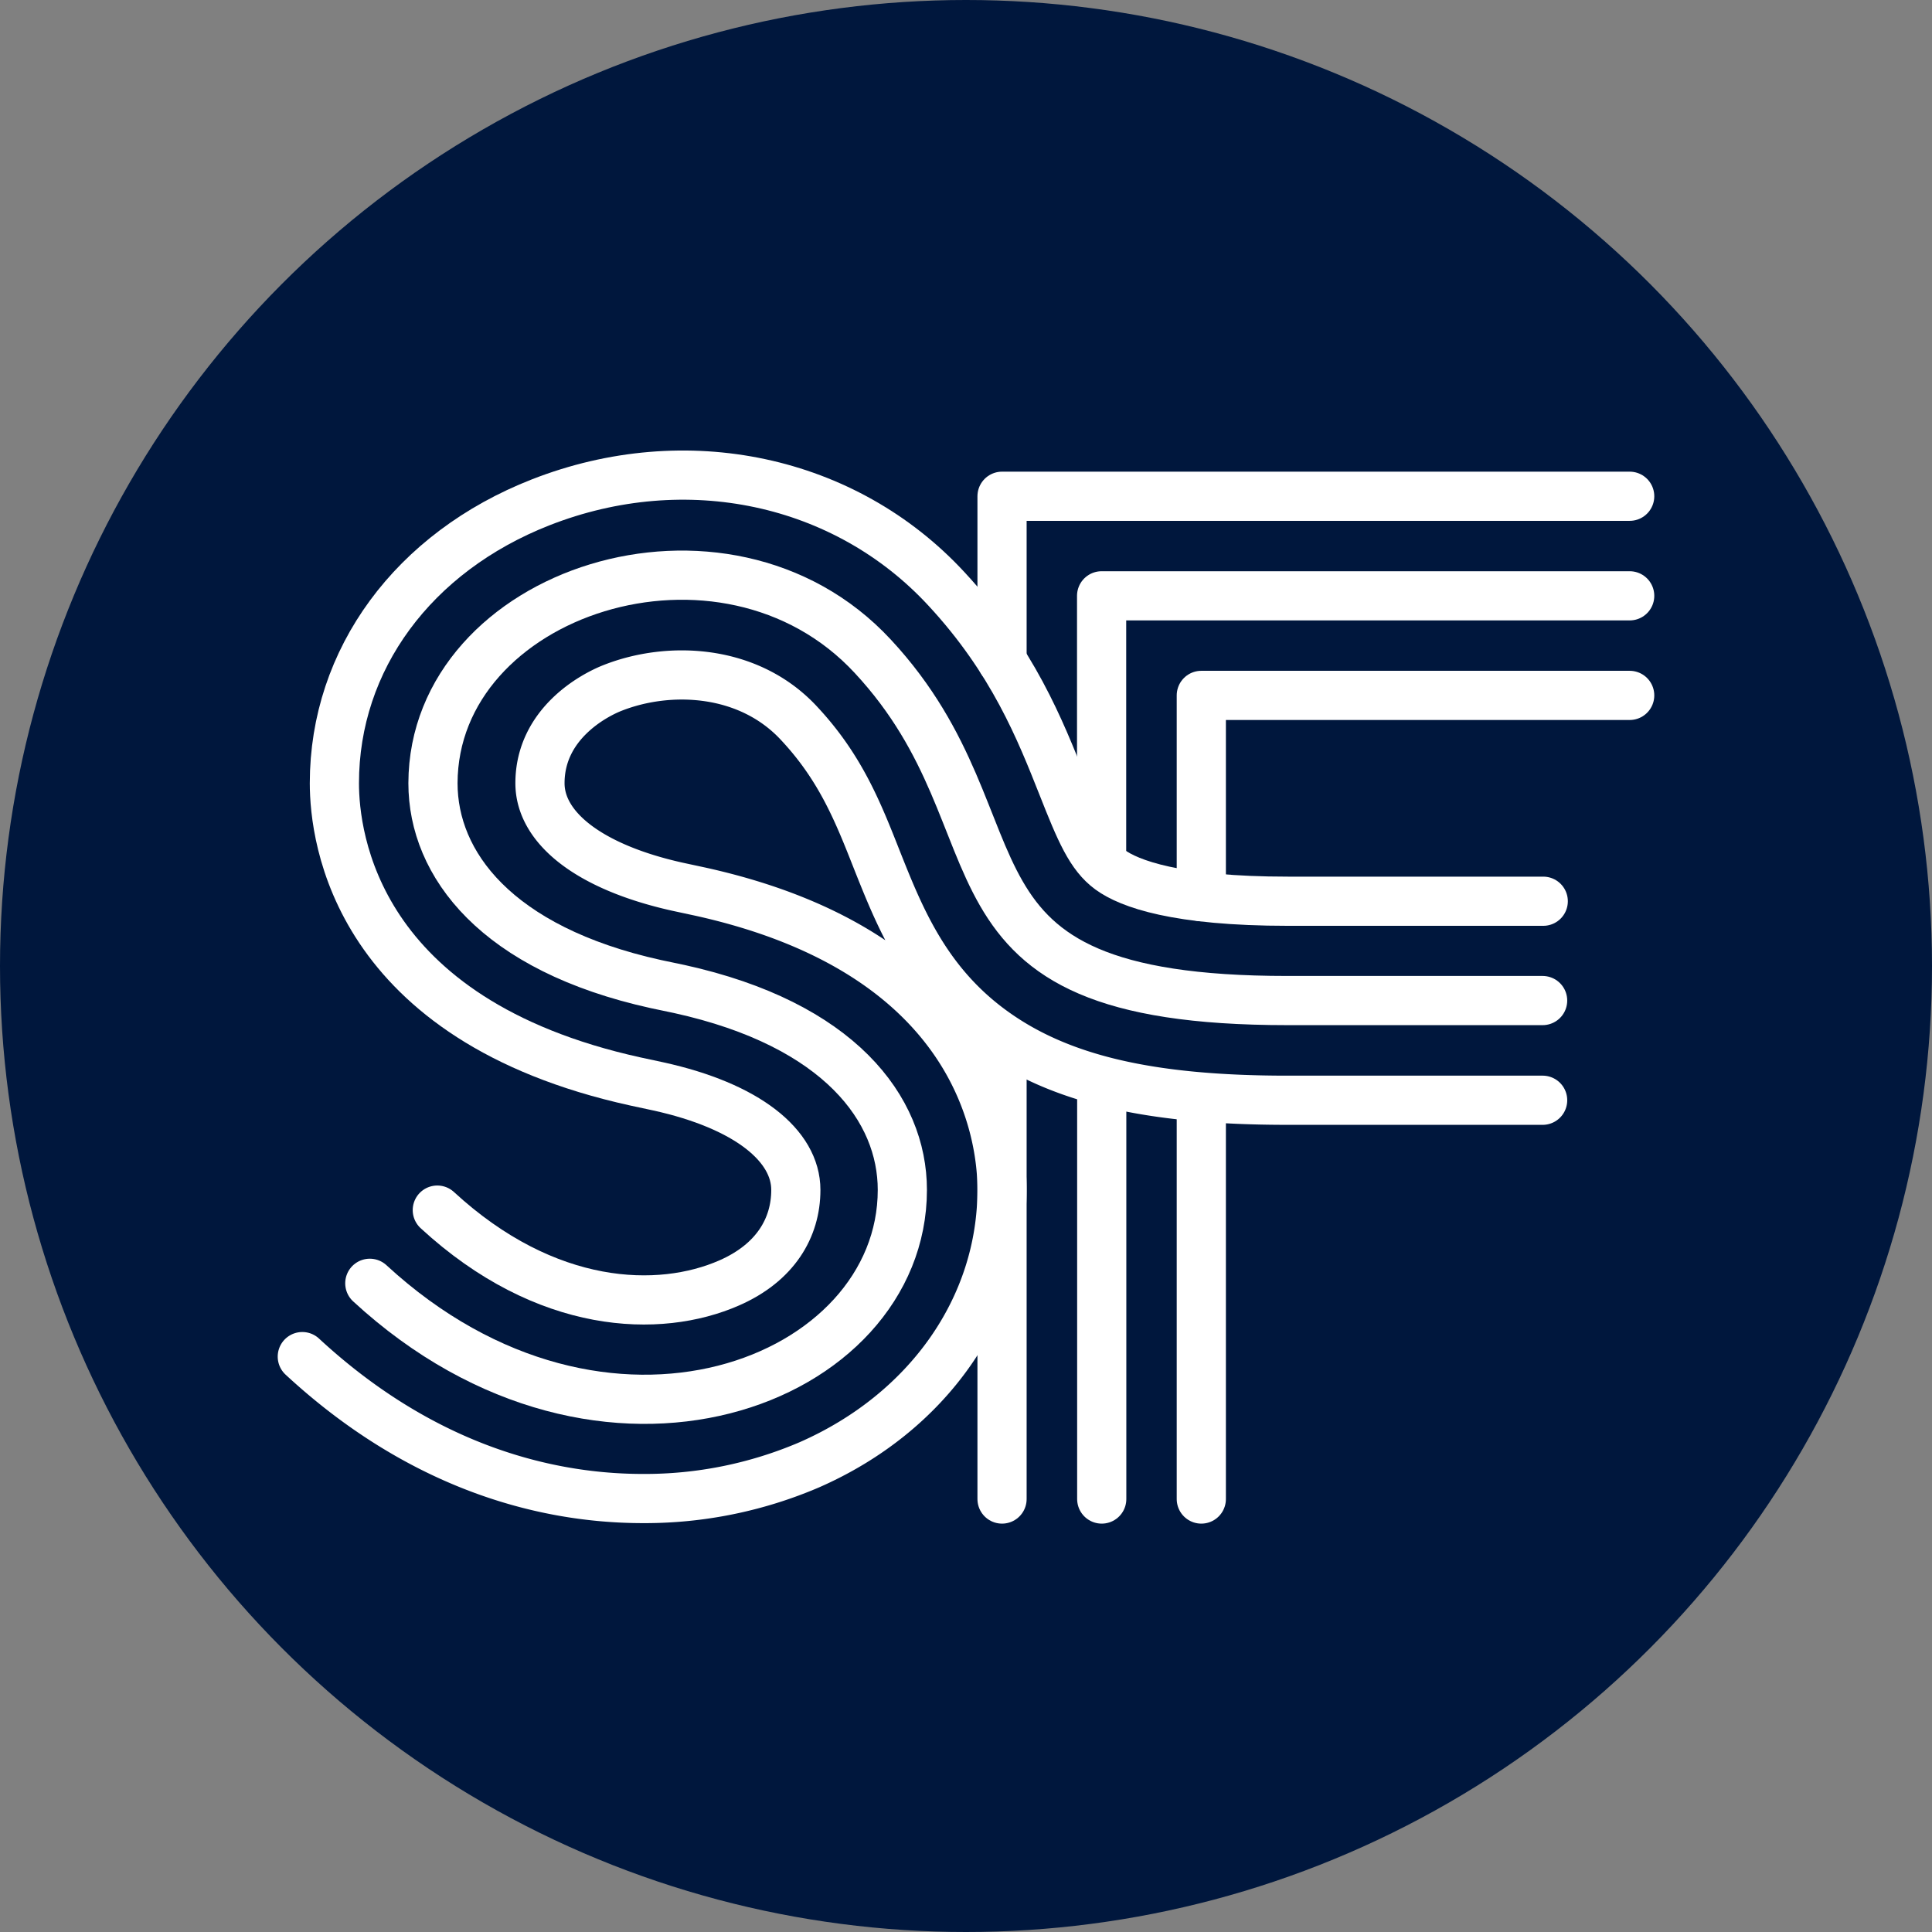 <svg id="a5f325a4-3763-4ae3-845e-ed32be0000bf" data-name="Laag 1" xmlns="http://www.w3.org/2000/svg" width="156" height="156" viewBox="0 0 156 156">
  <rect x="0" y="0" width="156" height="156" fill="#808080" stroke="none"/>
  <circle cx="78" cy="78" r="78" style="fill: #00173d"/>
  <g>
    <g>
      <path d="M35.31,97.71c8.79,8.1,17.94,8.35,23.57,5.88,3.72-1.63,5.38-4.44,5.38-7.51,0-3.57-3.91-6.78-11.11-8.36l-1.86-.4C28.7,82.34,27,67.63,27,63.24c0-10,6.38-18.65,16.66-22.68,11.72-4.59,24.59-1.86,32.77,7,5.35,5.77,7.57,11.39,9.36,15.91,1.44,3.65,2.27,5.61,3.83,6.75s5.38,2.55,14.37,2.55h20.62" style="fill: none;stroke: #fff;stroke-linecap: round;stroke-linejoin: round;stroke-width: 3.971px"/>
      <path d="M24.41,109.54C33.55,118,43.34,121,51.92,121a33.71,33.71,0,0,0,13.42-2.72c9.6-4.21,15.57-12.73,15.57-22.24C80.91,91.69,79.15,77,56.57,72l-1.86-.4C47.51,70,43.6,66.81,43.6,63.24c0-4.8,4.36-7.11,5.88-7.7,4.52-1.78,11-1.56,15.1,2.93,3.3,3.55,4.71,7.12,6.2,10.9,1.84,4.63,3.91,9.88,9.31,13.82s12.7,5.65,23.85,5.65h20.62" style="fill: none;stroke: #fff;stroke-linecap: round;stroke-linejoin: round;stroke-width: 3.971px"/>
      <path d="M29.86,103.62c18.94,17.46,43,7.93,43-7.54,0-6.52-5.07-13.37-18-16.22l-1.9-.4c-12.91-2.85-18-9.7-18-16.22C35,47.76,58.49,40.05,70.48,53c13,14,3.51,27.79,33.46,27.79h20.62" style="fill: none;stroke: #fff;stroke-linecap: round;stroke-linejoin: round;stroke-width: 3.971px"/>
    </g>
    <g>
      <line x1="97" y1="88.84" x2="97" y2="121.04" style="fill: none;stroke: #fff;stroke-linecap: round;stroke-linejoin: round;stroke-width: 3.971px"/>
      <line x1="80.91" y1="84.72" x2="80.91" y2="121.04" style="fill: none;stroke: #fff;stroke-linecap: round;stroke-linejoin: round;stroke-width: 3.971px"/>
      <line x1="88.96" y1="87.77" x2="88.96" y2="121.04" style="fill: none;stroke: #fff;stroke-linecap: round;stroke-linejoin: round;stroke-width: 3.971px"/>
    </g>
    <g>
      <polyline points="131.59 56.15 97 56.15 97 72.4" style="fill: none;stroke: #fff;stroke-linecap: round;stroke-linejoin: round;stroke-width: 3.971px"/>
      <polyline points="131.59 40.07 80.91 40.07 80.91 53.36" style="fill: none;stroke: #fff;stroke-linecap: round;stroke-linejoin: round;stroke-width: 3.971px"/>
      <polyline points="131.59 48.11 88.95 48.11 88.95 69.11" style="fill: none;stroke: #fff;stroke-linecap: round;stroke-linejoin: round;stroke-width: 3.971px"/>
    </g>
  </g>
</svg>
